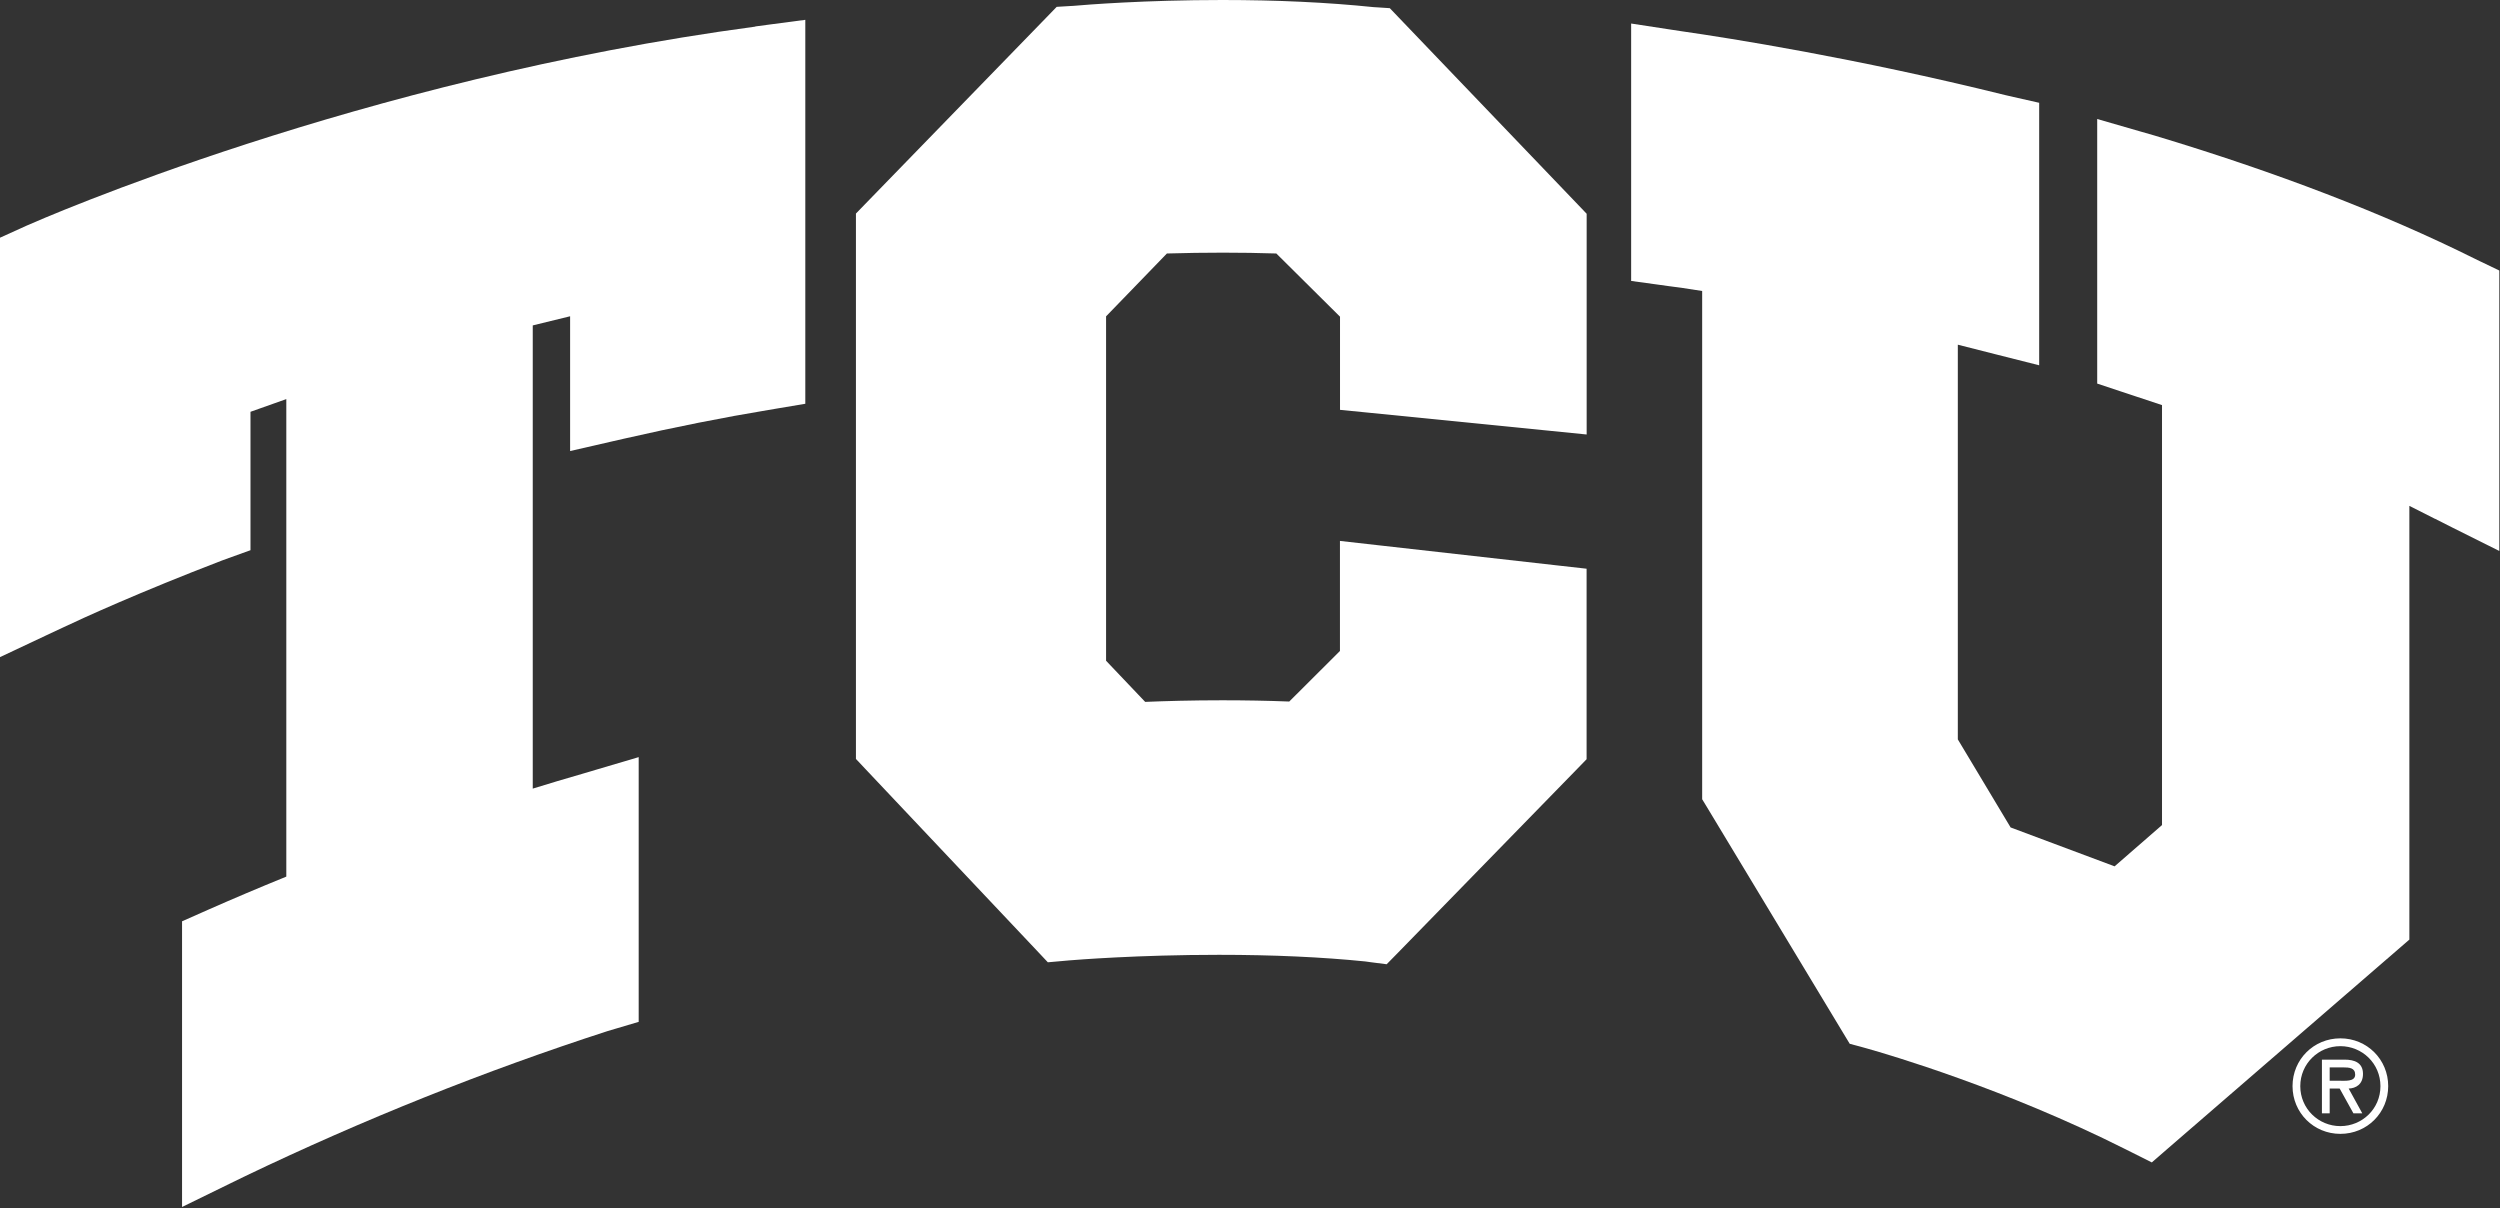<svg width="358" height="173" viewBox="0 0 358 173" fill="none" xmlns="http://www.w3.org/2000/svg">
<rect x="0" y="0" width="358" height="173" fill="#333333" stroke="none"/>
<path d="M335.14 149.81C338.27 149.81 340.88 152.3 340.88 155.54C340.88 158.78 338.27 161.26 335.14 161.26C332.01 161.26 329.4 158.76 329.4 155.54C329.4 152.32 332.01 149.81 335.14 149.81ZM335.14 162.37C338.97 162.37 341.99 159.34 341.99 155.53C341.99 151.72 338.96 148.69 335.14 148.69C331.32 148.69 328.29 151.72 328.29 155.53C328.29 159.34 331.32 162.37 335.14 162.37ZM336.33 155.88C337.35 155.85 338.38 155.29 338.38 153.78C338.38 152.16 337.13 151.74 335.74 151.74H332.5V159.43H333.61V155.88H335.04L337.01 159.43H338.28L336.33 155.88ZM335.52 152.85C336.44 152.85 337.26 152.92 337.26 153.89C337.26 154.93 335.83 154.76 334.79 154.76H333.61V152.85H335.53H335.52Z" fill="white"/>
<path d="M108.17 3.81C51.3 11.42 5.69 31.48 3.77 32.33L2.76 32.79L0 34.04V94.1L6.71 90.94L9.04 89.85C11.95 88.47 19.96 84.81 31.75 80.28L32.76 79.91L35.87 78.79V58.97C37.65 58.33 39.35 57.73 41 57.15V125.53C37 127.16 33.33 128.72 29.84 130.26L28.87 130.69L26.07 131.93V172.84L32.84 169.53L35.16 168.4C52.02 160.32 69.47 153.33 87.01 147.65L88.09 147.33L91.46 146.33V108.42L85.41 110.21L83.32 110.83C81.01 111.49 78.66 112.2 76.29 112.93V46.6C78.17 46.13 79.95 45.69 81.64 45.29V64.59L87.39 63.27L89.4 62.81C96.68 61.15 103.62 59.77 110.03 58.71L111.39 58.48L115.32 57.82V2.84L110 3.54L108.14 3.79L108.17 3.81Z" fill="white"/>
<path d="M200.29 2.5L199.02 1.17L197.19 1.05L196.68 1.02C190.12 0.34 182.84 0 175.04 0C164 0 155.45 0.68 153.69 0.84L153.14 0.87L151.32 0.98L150.05 2.29L123.9 29.21L122.57 30.58V108.68L123.85 110.04L148.49 136.14L150.05 137.8L152.31 137.6L153.09 137.53C154.06 137.45 162.96 136.73 174.55 136.73C182.26 136.73 189.31 137.05 195.52 137.68L196.23 137.78L198.57 138.08L200.22 136.4L225.87 110.09L227.2 108.72V81.44L223.02 80.97L197.11 78.05L191.88 77.46V93.22C189.95 95.15 186.57 98.52 184.62 100.46C181.53 100.34 178.31 100.28 175.04 100.28C170.71 100.28 166.88 100.39 163.99 100.51C162.35 98.78 159.92 96.22 158.39 94.62V45.3C159.2 44.46 160.29 43.34 161.46 42.13C163.5 40.03 165.71 37.74 167.1 36.3C169.81 36.22 172.51 36.18 175.13 36.18C177.75 36.18 180.28 36.22 182.77 36.3C185.03 38.54 189.58 43.05 191.89 45.35V58.69L196.13 59.11L222.04 61.7L227.21 62.22V30.61L225.9 29.24L200.29 2.5Z" fill="white"/>
<path d="M355.25 37.47L354.33 37.02C341.41 30.59 325.97 24.65 308.5 19.4L306.34 18.78L300.32 17.04V54.93L303.54 56C305.39 56.61 307.73 57.39 309.6 58.01V118.15C307.77 119.75 304.84 122.29 302.81 124.06C298.71 122.52 291.18 119.7 287.92 118.49C286.12 115.49 281.96 108.55 280.36 105.88V49.36C283.17 50.07 285.94 50.77 286.15 50.83L292.01 52.31V14.72L288.34 13.89L287.17 13.62C265.56 8.27 247.58 5.45 240.84 4.48L239 4.2L233.58 3.37V40.23L237.65 40.79L239.08 40.99H239.13L239.18 41C240.03 41.1 241.57 41.32 243.75 41.67V114.45L244.43 115.57L263.9 147.85L264.88 149.47L266.7 149.96L267.31 150.13C270.44 151.01 287.13 155.9 304.35 164.56L305.33 165.05L308.14 166.46L310.51 164.4L343.39 135.96L345.02 134.55V72.44C346.23 73.04 347.44 73.65 348.64 74.27L348.67 74.29H348.7L351.09 75.5L357.9 78.9V38.74L355.24 37.46L355.25 37.47Z" fill="white"/>
</svg>
